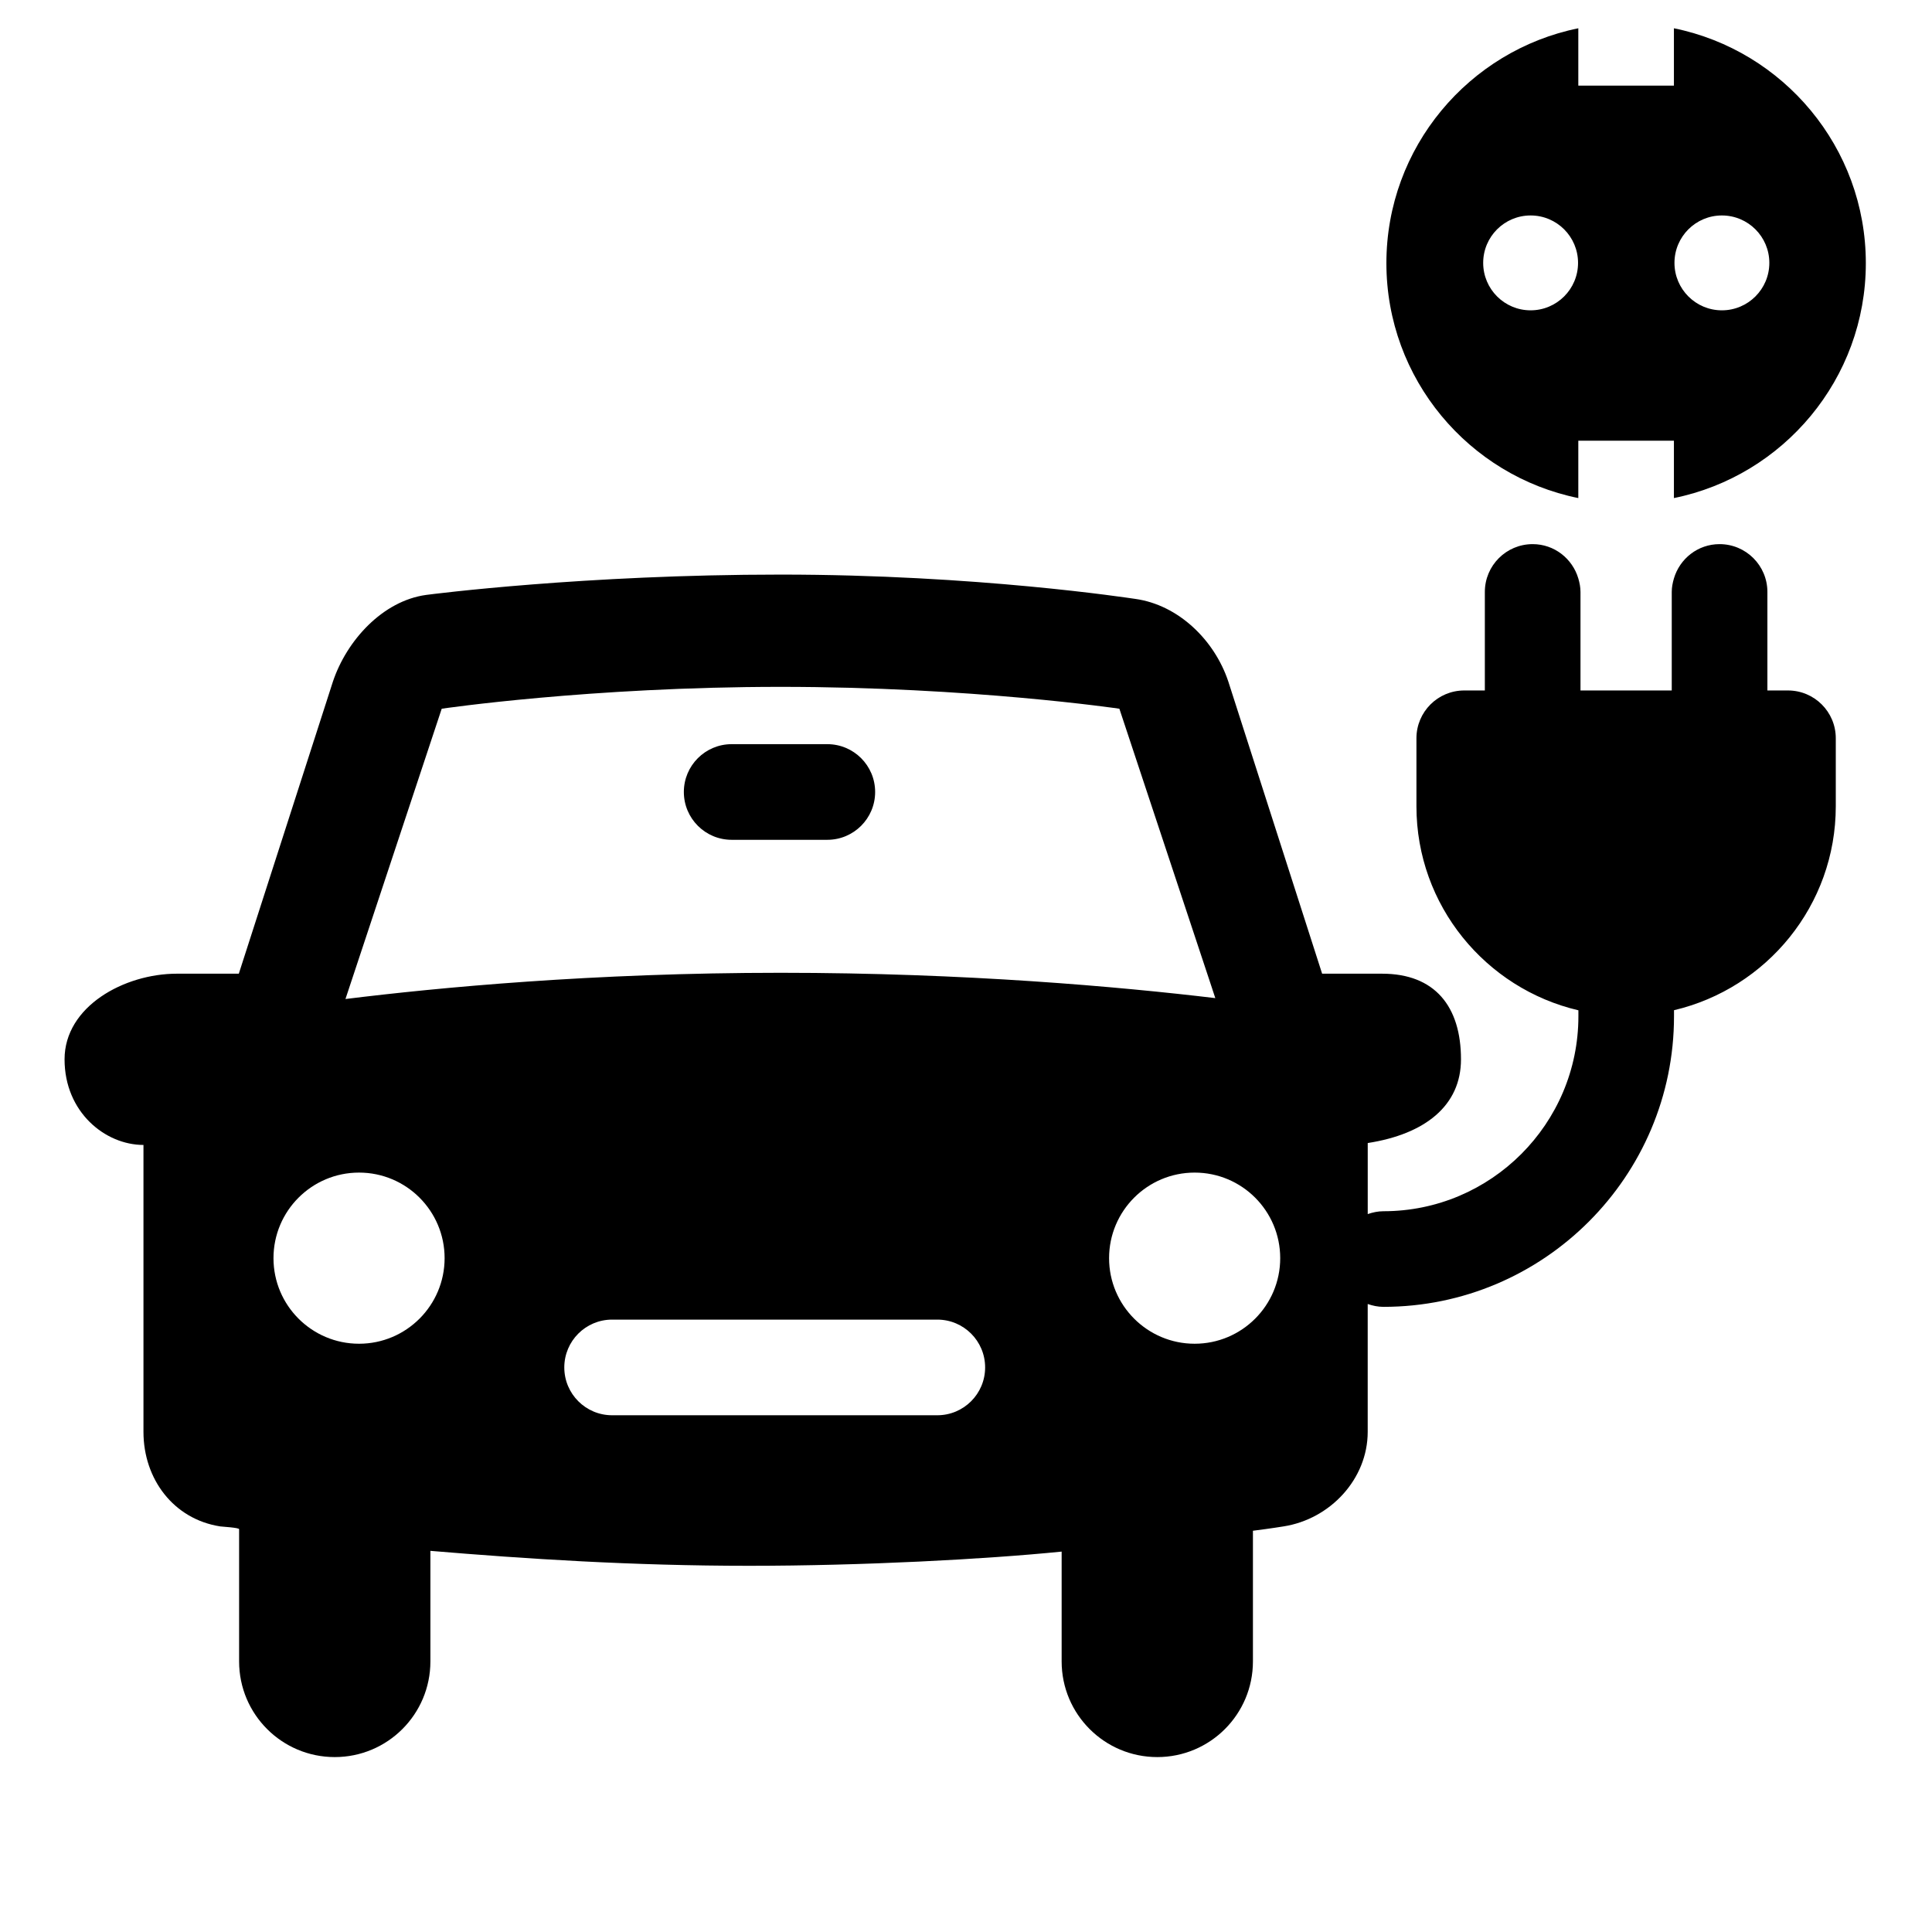 <?xml version="1.0" encoding="UTF-8"?>
<svg xmlns="http://www.w3.org/2000/svg" xmlns:xlink="http://www.w3.org/1999/xlink" height="100px" width="100px" fill="#000000" version="1.1" x="0px" y="0px" viewBox="0 0 101 101" xml:space="preserve">
  <g>
    <path d="M82.51,23.04h4.998v2.998c5.717-1.161,10.033-6.226,10.033-12.281c0-6.055-4.316-11.118-10.033-12.279v2.998H82.51V1.478   c-5.717,1.161-10.033,6.225-10.033,12.279c0,6.056,4.316,11.12,10.033,12.281V23.04z M87.537,13.743   c0-1.369,1.109-2.479,2.479-2.479s2.48,1.109,2.48,2.479s-1.111,2.48-2.48,2.48S87.537,15.112,87.537,13.743z M77.537,13.743   c0-1.369,1.109-2.479,2.479-2.479s2.48,1.109,2.48,2.479s-1.111,2.48-2.48,2.48S77.537,15.112,77.537,13.743z"></path>
    <path d="M93.471,36.096h-1.076v-5.15c0-1.381-1.119-2.5-2.5-2.5c-1.135,0-2.081,0.76-2.387,1.795   c-0.066,0.225-0.113,0.458-0.113,0.705v2.089v3.062h-4.771v-3.062v-2.089c0-0.247-0.047-0.48-0.113-0.705   c-0.307-1.035-1.253-1.795-2.387-1.795c-1.381,0-2.5,1.119-2.5,2.5v5.15h-1.076c-1.381,0-2.5,1.119-2.5,2.5v3.556   c0,5.185,3.623,9.53,8.467,10.664v0.312c0,5.62-4.571,10.192-10.191,10.192c-0.289,0-0.563,0.06-0.822,0.149v-3.714   c3-0.465,4.875-1.956,4.875-4.376c0-2.762-1.363-4.477-4.125-4.477h-3.134l-4.905-15.275c-0.722-2.166-2.608-4.006-4.869-4.319   c-0.334-0.046-8.278-1.27-18.537-1.27s-18.203,1.02-18.537,1.064c-2.261,0.314-4.147,2.374-4.869,4.54l-4.916,15.26H9.25   c-2.762,0-5.875,1.715-5.875,4.477S5.5,59.855,7.5,59.855v6.501v8.5c0,2.467,1.576,4.564,4.014,4.941   c0.079,0.012,0.986,0.064,0.986,0.145v6.914c0,2.762,2.238,5,5,5s5-2.238,5-5v-5.781c5,0.42,10.562,0.781,16.666,0.781   c5.918,0,12.334-0.34,16.334-0.742v5.742c0,2.762,2.238,5,5,5s5-2.238,5-5v-6.832c1-0.127,1.493-0.211,1.597-0.227   c2.438-0.377,4.403-2.475,4.403-4.941v-6.686c0.259,0.09,0.533,0.149,0.822,0.149c8.377,0,15.191-6.815,15.191-15.192v-0.316   c4.84-1.137,8.457-5.479,8.457-10.66v-3.556C95.971,37.215,94.852,36.096,93.471,36.096z M18.77,70.247   c-2.471,0-4.473-2.004-4.473-4.473c0-2.471,2.002-4.474,4.473-4.474c2.469,0,4.473,2.003,4.473,4.474   C23.242,68.243,21.238,70.247,18.77,70.247z M49,73.986H32c-1.381,0-2.5-1.119-2.5-2.5s1.119-2.5,2.5-2.5h17   c1.381,0,2.5,1.119,2.5,2.5S50.381,73.986,49,73.986z M40.805,50.855c-9.79,0-17.894,0.77-22.745,1.371l5.032-15.176   c0,0,7.75-1.143,17.713-1.143s17.713,1.143,17.713,1.143l4.865,14.672h-0.001l0.151,0.457   C58.559,51.586,50.487,50.855,40.805,50.855z M62.453,70.247c-2.469,0-4.473-2.004-4.473-4.473c0-2.471,2.004-4.474,4.473-4.474   c2.471,0,4.473,2.003,4.473,4.474C66.926,68.243,64.924,70.247,62.453,70.247z"></path>
    <path d="M43.25,38.903h-5c-1.381,0-2.5,1.119-2.5,2.5s1.119,2.5,2.5,2.5h5c1.381,0,2.5-1.119,2.5-2.5S44.631,38.903,43.25,38.903z"></path>
  </g>
</svg>
